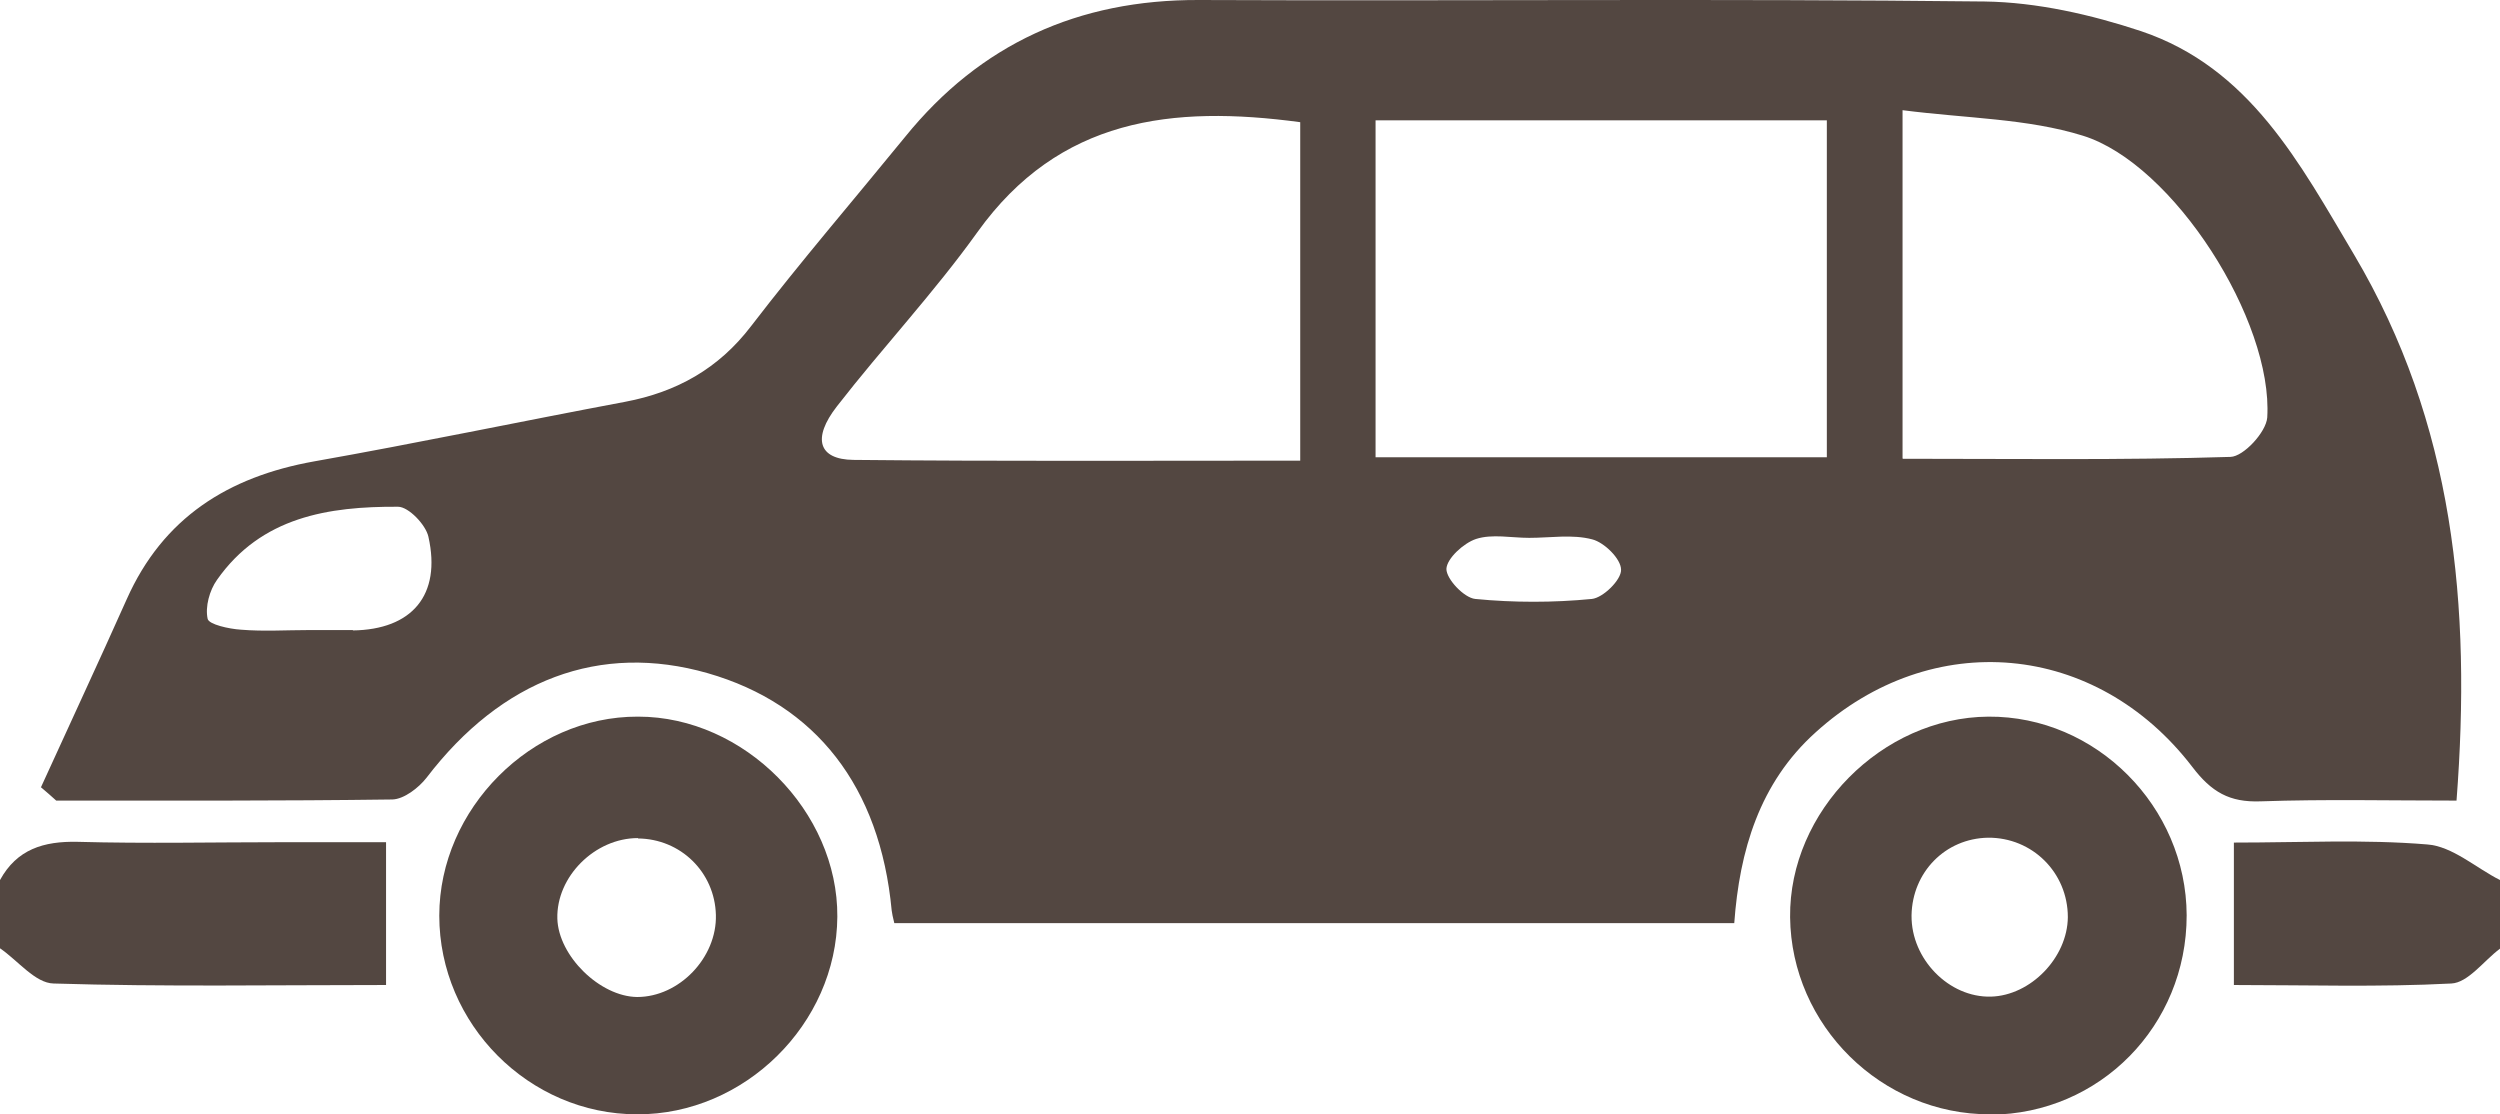 <?xml version="1.0" encoding="UTF-8"?>
<svg id="_レイヤー_1" data-name="レイヤー 1" xmlns="http://www.w3.org/2000/svg" viewBox="0 0 66.7 29.73">
  <defs>
    <style>
      .cls-1 {
        fill: #534741;
        stroke-width: 0px;
      }
    </style>
  </defs>
  <path class="cls-1" d="m0,25.3c.48.33.94.93,1.43.94,2.93.09,5.87.04,8.87.04v-3.81c-.91,0-1.84,0-2.77,0-1.82,0-3.64.04-5.46-.01C1.16,22.44.45,22.66,0,23.48v1.82Z"/>
  <path class="cls-1" d="m66.7,23.48c-.65-.33-1.27-.9-1.94-.95-1.68-.14-3.37-.05-5.16-.05v3.8c1.94,0,3.88.06,5.8-.04.45-.02.87-.61,1.3-.93,0-.61,0-1.22,0-1.82Z"/>
  <path class="cls-1" d="m1.09,21.01c.76-1.67,1.54-3.34,2.29-5.02.97-2.18,2.71-3.27,5-3.68,2.77-.49,5.53-1.07,8.3-1.59,1.37-.26,2.49-.88,3.36-2.02,1.32-1.72,2.74-3.37,4.11-5.05C26.16,1.17,28.77-.01,31.98,0c6.99.03,13.98-.04,20.97.04,1.4.02,2.84.35,4.17.79,2.91.98,4.24,3.53,5.69,5.97,2.66,4.49,3.13,9.36,2.73,14.56-1.78,0-3.5-.04-5.23.02-.83.03-1.31-.25-1.82-.92-2.57-3.35-6.95-3.73-10.05-.92-1.5,1.35-2.03,3.16-2.17,5.09-7.54,0-14.98,0-22.41,0-.04-.17-.06-.25-.07-.34-.31-3.3-2.02-5.5-4.91-6.33-2.87-.82-5.49.16-7.5,2.79-.21.27-.6.57-.91.58-2.99.04-5.98.03-8.97.03-.13-.12-.26-.23-.4-.35Zm35.61-8.81c4,0,7.97,0,12.04,0V3.21c-4.03,0-8,0-12.04,0v8.99Zm-2.01-8.94c-3.42-.46-6.43-.11-8.61,2.93-1.16,1.62-2.53,3.08-3.75,4.65-.67.86-.49,1.42.44,1.43,3.93.04,7.86.02,11.92.02V3.26Zm16.08,8.98c2.97,0,5.86.04,8.74-.05.35-.01.95-.66.98-1.05.16-2.58-2.5-6.77-4.92-7.52-1.48-.46-3.1-.46-4.81-.68v9.29Zm-41.36,4.58c1.58-.02,2.37-.94,2.02-2.5-.07-.32-.53-.8-.81-.8-1.86-.01-3.65.27-4.83,1.95-.2.28-.32.72-.25,1.04.03.15.57.27.89.29.6.05,1.21.01,1.82.01.39,0,.78,0,1.17,0Zm29.97-2.44c-.33.11-.78.52-.79.8,0,.27.47.77.77.8,1.03.1,2.08.1,3.11,0,.3-.03.79-.51.78-.78,0-.29-.45-.73-.77-.81-.53-.14-1.12-.04-1.68-.04-.48,0-.99-.11-1.42.03Z"/>
  <path class="cls-1" d="m53.1,29.73c-2.9.01-5.31-2.37-5.34-5.26-.03-2.82,2.45-5.33,5.29-5.35,2.87-.02,5.28,2.4,5.29,5.3,0,2.95-2.32,5.3-5.23,5.32Zm-2.1-5.3c-.01,1.16,1,2.19,2.12,2.16,1.06-.03,2.04-1.04,2.05-2.12,0-1.19-.95-2.13-2.13-2.12-1.14.02-2.02.92-2.04,2.07Z"/>
  <path class="cls-1" d="m17.03,19.12c2.82,0,5.33,2.53,5.31,5.34-.02,2.86-2.48,5.28-5.34,5.27-2.89,0-5.28-2.41-5.28-5.3,0-2.85,2.46-5.32,5.3-5.31Zm-.01,3.24c-1.15,0-2.18,1.03-2.15,2.15.03,1,1.14,2.08,2.13,2.09,1.12,0,2.13-1.05,2.1-2.19-.03-1.14-.94-2.03-2.08-2.04Z"/>
</svg>